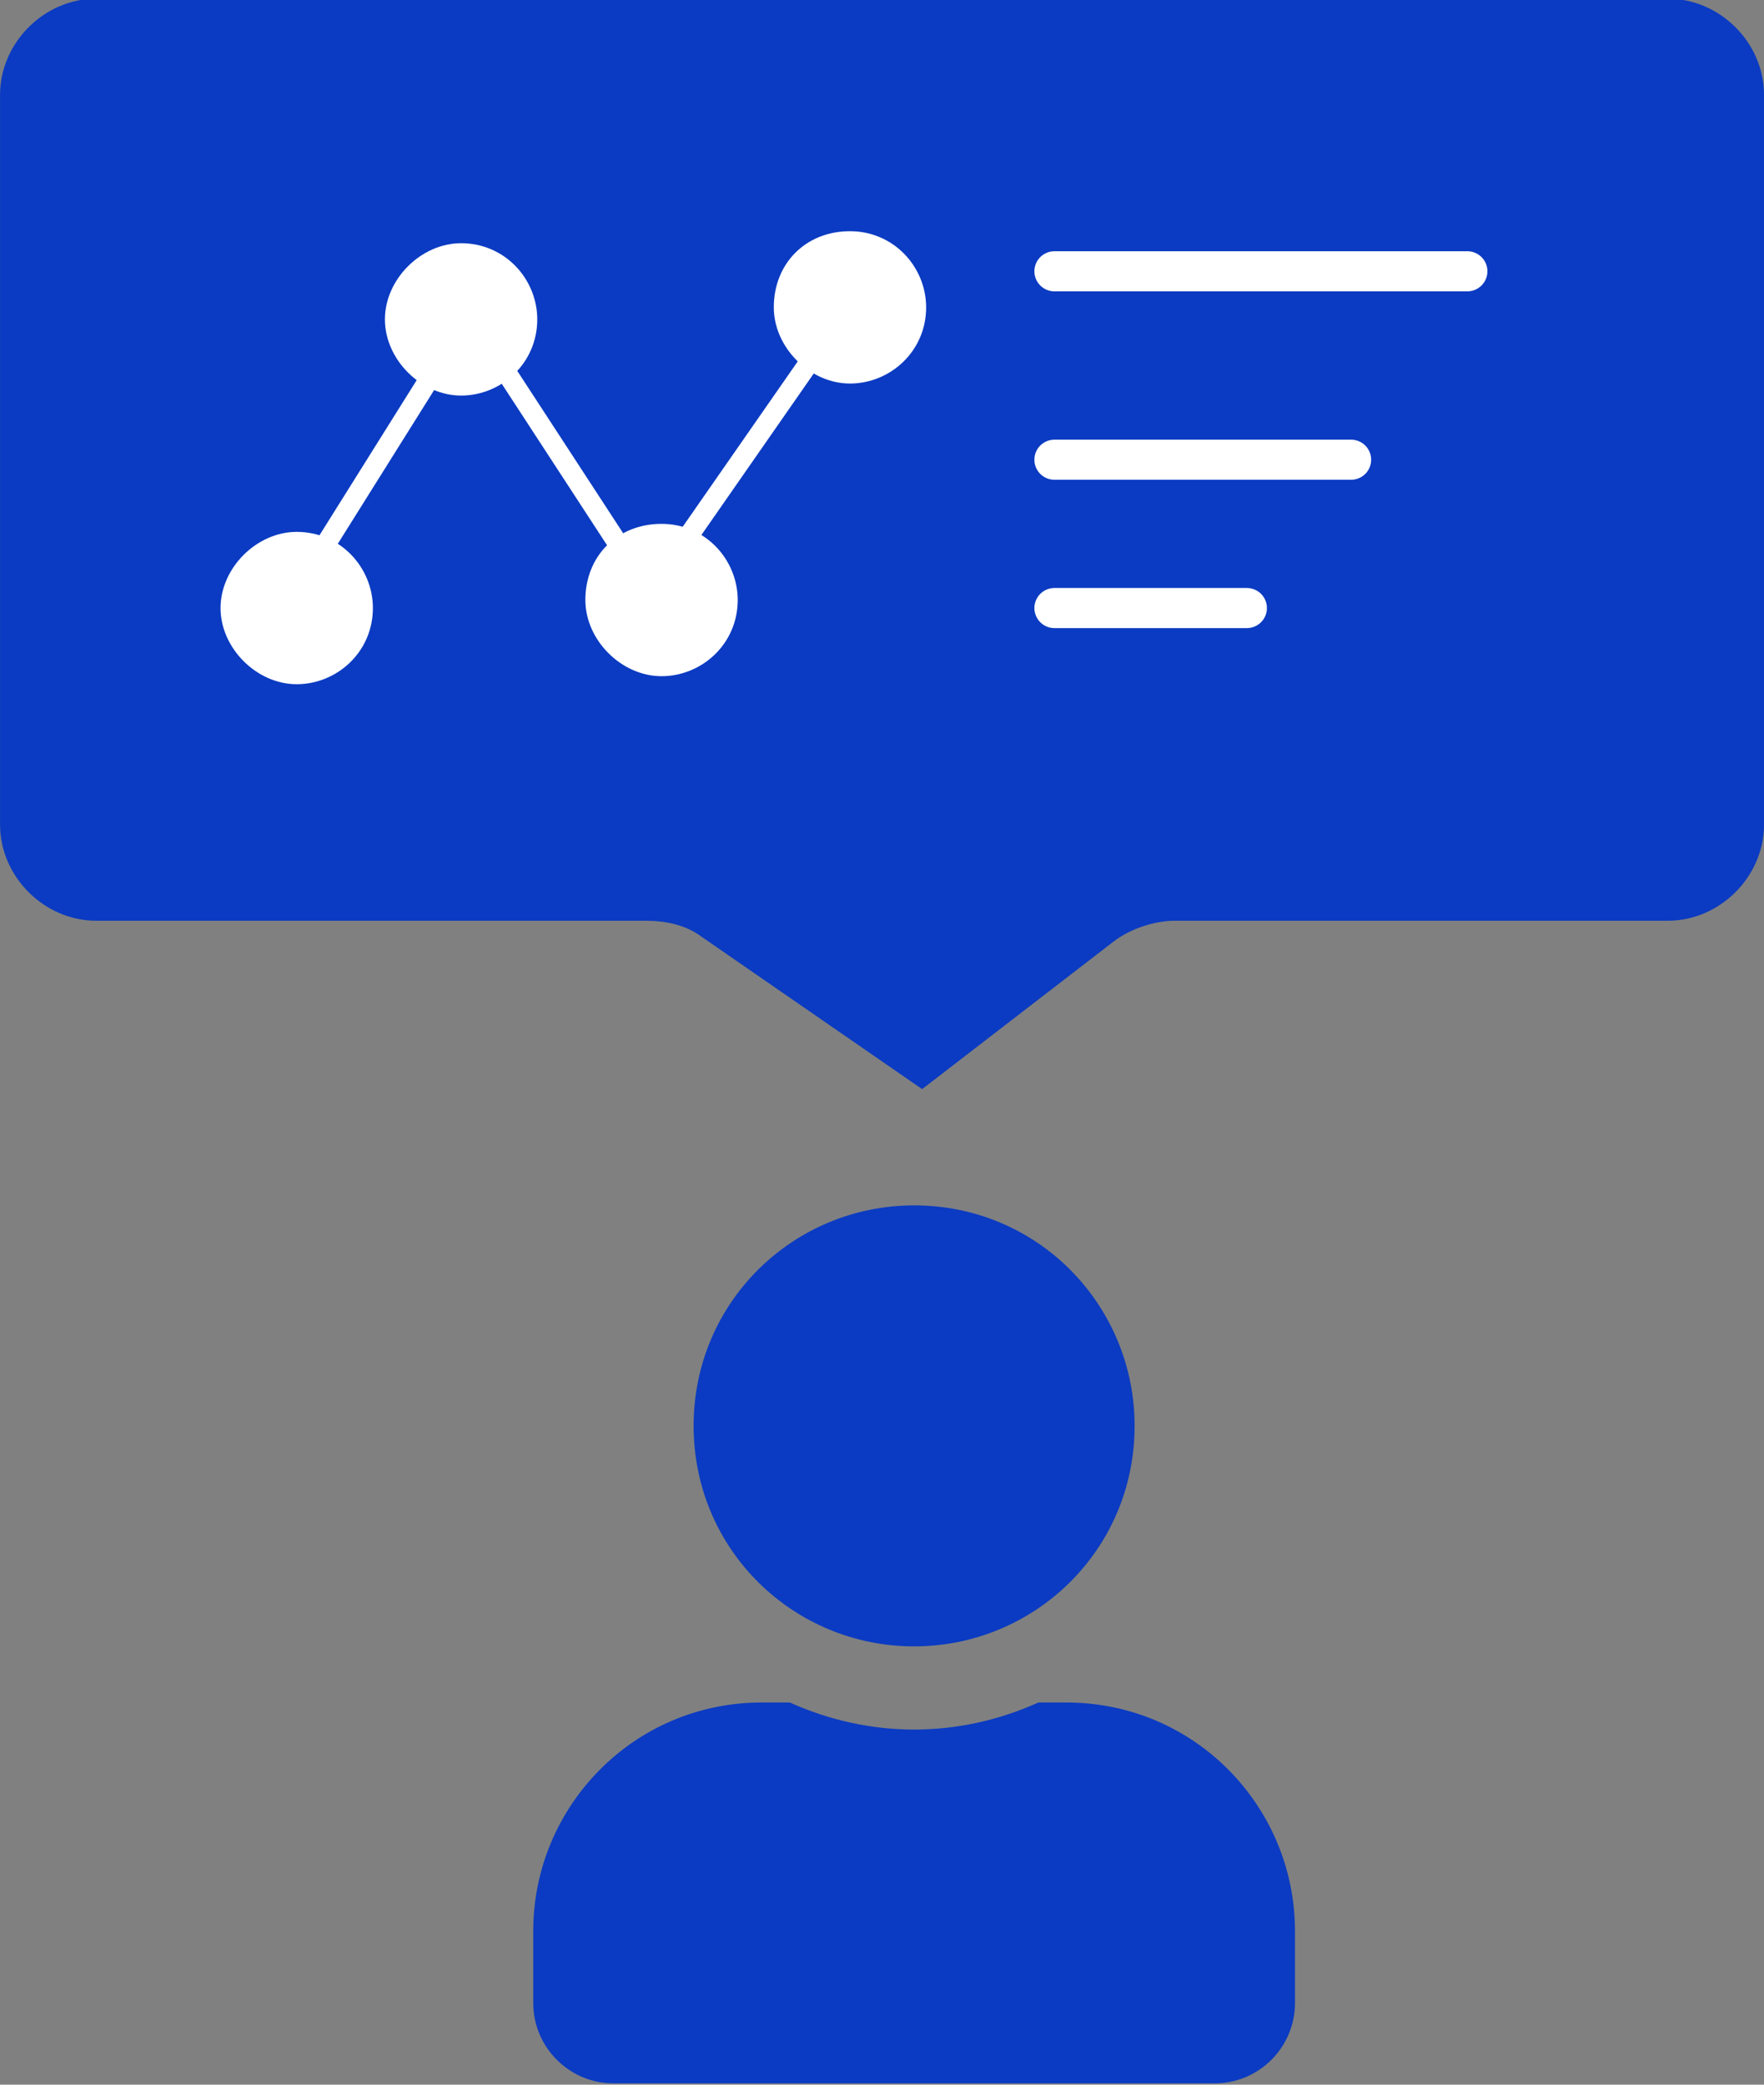 <?xml version="1.0" encoding="utf-8"?>
<!-- Generator: Adobe Illustrator 27.9.1, SVG Export Plug-In . SVG Version: 6.00 Build 0)  -->
<svg version="1.1" id="Layer_1" xmlns="http://www.w3.org/2000/svg" xmlns:xlink="http://www.w3.org/1999/xlink" x="0px" y="0px"
	 viewBox="0 0 44 52" style="enable-background:new 0 0 44 52;" xml:space="preserve">
<rect x="0" y="0" width="44" height="52" fill="#808080" stroke="none"/>
<style type="text/css">
	.st0{fill:#0B3BC2;}
	.st1{fill:none;stroke:#FFFFFF;stroke-linecap:round;stroke-miterlimit:10;}
	.st2{fill:none;stroke:#FFFFFF;stroke-width:0.5;stroke-miterlimit:10;}
	.st3{fill:#FFFFFF;}
</style>
<g id="Group_2184" transform="translate(-1132.999 -378.833)">
	<path id="Path_3750" class="st0" d="M1155.8,419.9c3,0,5.5-2.4,5.5-5.5c0-3-2.4-5.5-5.5-5.5c-3,0-5.5,2.4-5.5,5.5l0,0
		C1150.3,417.5,1152.8,419.9,1155.8,419.9C1155.8,419.9,1155.8,419.9,1155.8,419.9z M1159.6,421.3h-0.7c-2,0.9-4.2,0.9-6.2,0h-0.7
		c-3.2,0-5.7,2.6-5.7,5.7v1.8c0,1.1,0.9,2,2,2h15c1.1,0,2-0.9,2-2V427C1165.3,423.9,1162.8,421.3,1159.6,421.3L1159.6,421.3z"/>
	<path id="Path_3769" class="st0" d="M1174.6,378.8h-39.2c-1.3,0-2.4,1.1-2.4,2.4l0,0v18.2c0,1.3,1.1,2.4,2.4,2.4c0,0,0,0,0,0h13.7
		c0.5,0,1,0.1,1.4,0.4l5.5,3.8l4.8-3.7c0.4-0.3,1-0.5,1.5-0.5h12.3c1.3,0,2.4-1.1,2.4-2.4l0,0v-18.2
		C1177,379.9,1175.9,378.8,1174.6,378.8L1174.6,378.8"/>
	<line id="Line_540" class="st1" x1="1159.3" y1="385.6" x2="1169.6" y2="385.6"/>
	<line id="Line_541" class="st1" x1="1159.3" y1="390.3" x2="1166.7" y2="390.3"/>
	<line id="Line_542" class="st1" x1="1159.3" y1="394" x2="1164.1" y2="394"/>
	<path id="Path_3770" class="st2" d="M1140,394.2l4.7-7.5l4.5,6.9l4.8-6.9"/>
	<path id="Path_3771" class="st3" d="M1140.4,392.1c1.1,0,1.9,0.9,1.9,1.9c0,1.1-0.9,1.9-1.9,1.9s-1.9-0.9-1.9-1.9c0,0,0,0,0,0
		C1138.5,393,1139.4,392.1,1140.4,392.1L1140.4,392.1"/>
	<path id="Path_3772" class="st3" d="M1144.5,384.9c1.1,0,1.9,0.9,1.9,1.9c0,1.1-0.9,1.9-1.9,1.9s-1.9-0.9-1.9-1.9c0,0,0,0,0,0
		C1142.6,385.8,1143.5,384.9,1144.5,384.9L1144.5,384.9"/>
	<path id="Path_3773" class="st3" d="M1149.5,391.9c1.1,0,1.9,0.9,1.9,1.9c0,1.1-0.9,1.9-1.9,1.9s-1.9-0.9-1.9-1.9c0,0,0,0,0,0
		C1147.6,392.7,1148.4,391.9,1149.5,391.9L1149.5,391.9"/>
	<path id="Path_3774" class="st3" d="M1154.2,384.6c1.1,0,1.9,0.9,1.9,1.9c0,1.1-0.9,1.9-1.9,1.9s-1.9-0.9-1.9-1.9c0,0,0,0,0,0
		C1152.3,385.4,1153.1,384.6,1154.2,384.6L1154.2,384.6"/>
</g>
</svg>

